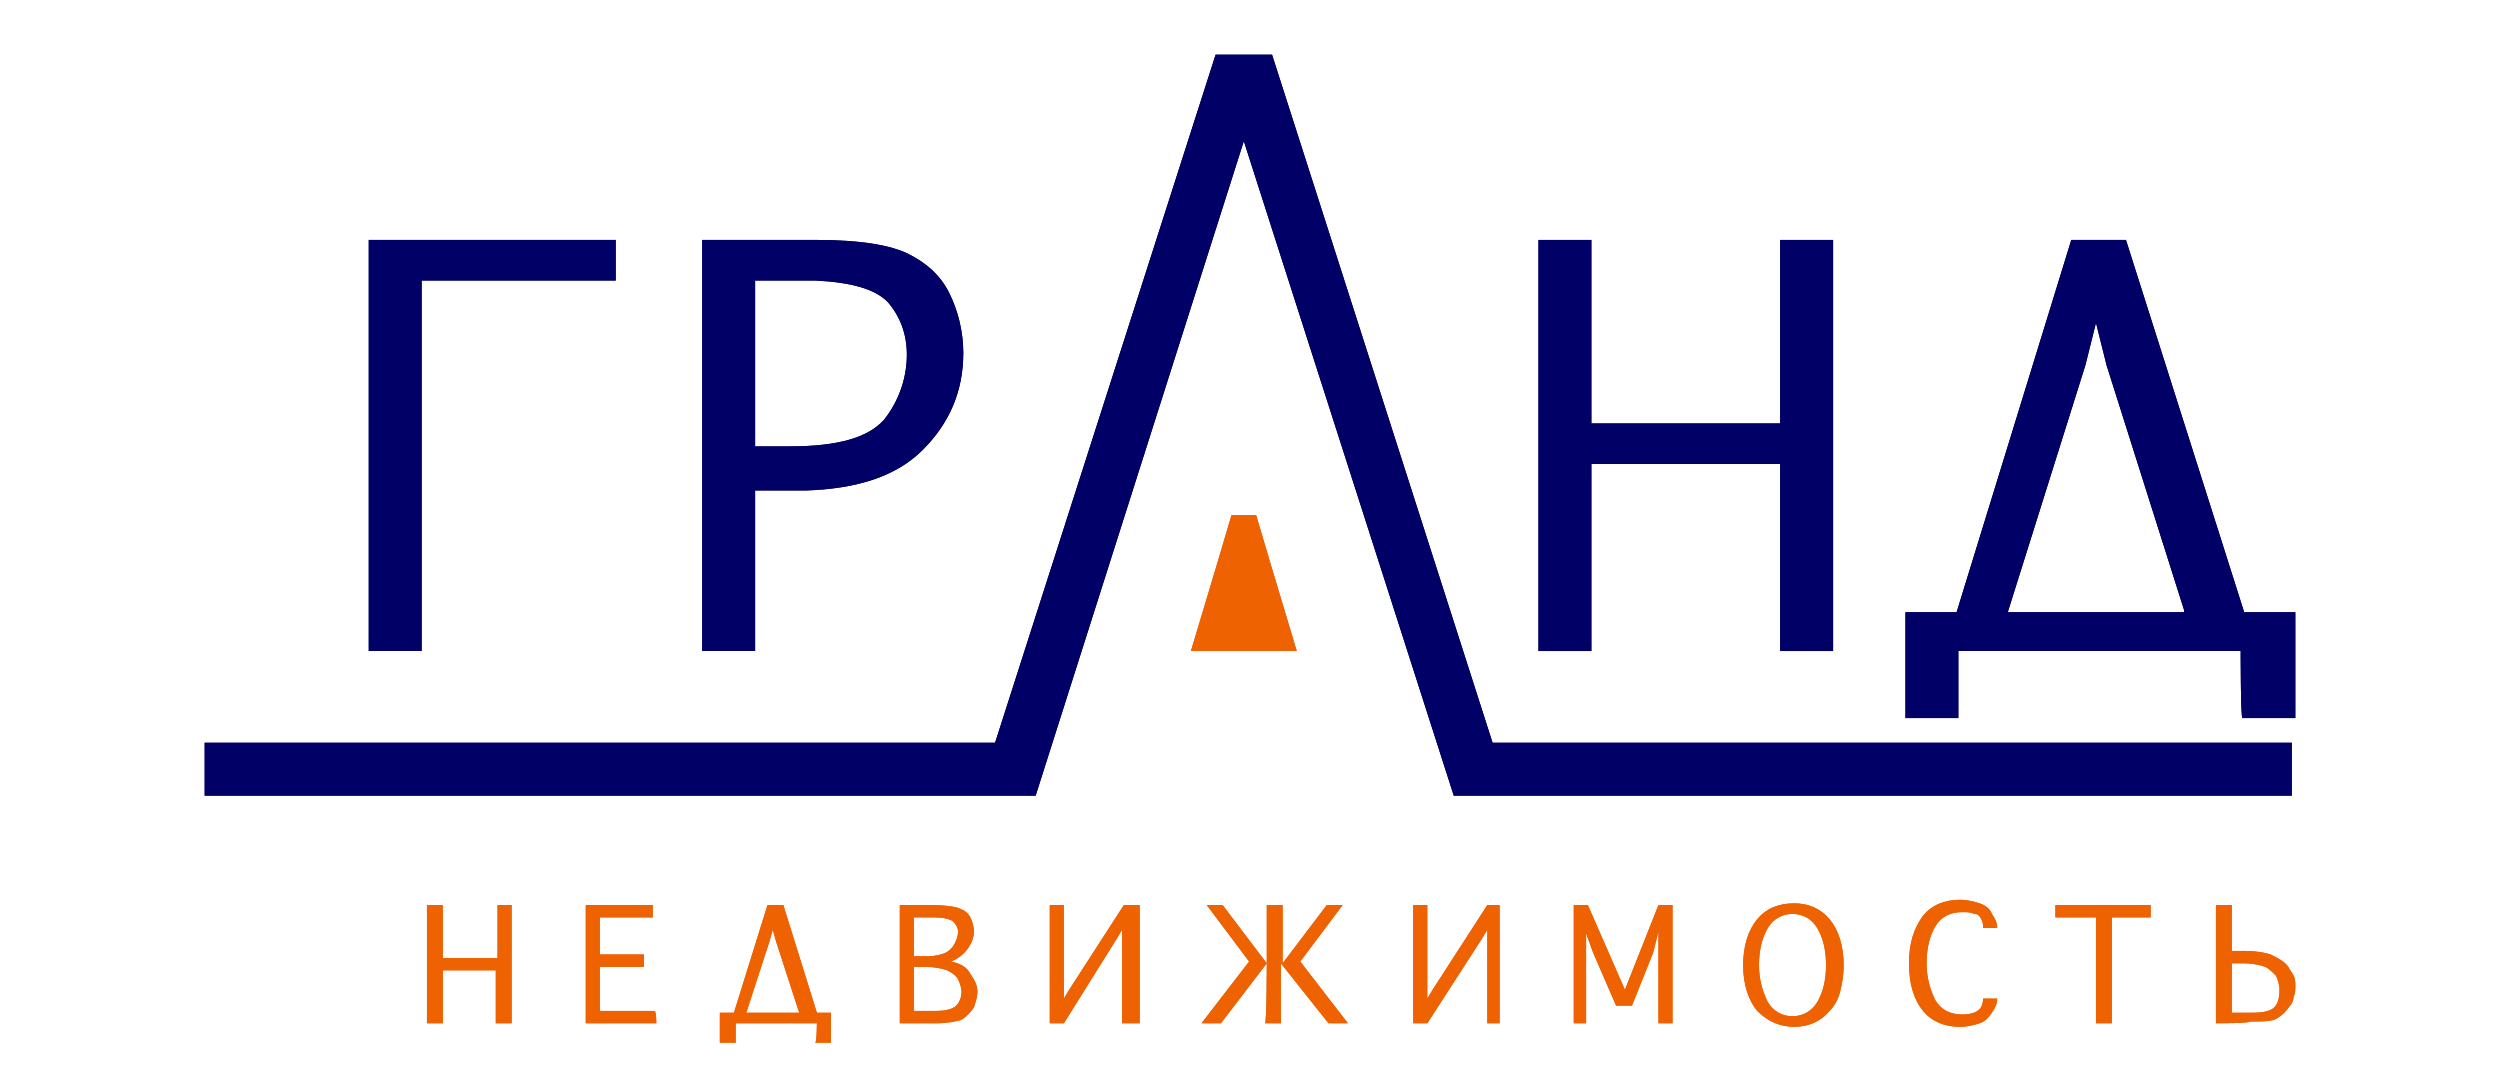 <?xml version="1.0" encoding="UTF-8"?> <!-- Generator: Adobe Illustrator 22.0.1, SVG Export Plug-In . SVG Version: 6.00 Build 0) --> <svg xmlns:cc="http://creativecommons.org/ns#" xmlns:dc="http://purl.org/dc/elements/1.1/" xmlns:rdf="http://www.w3.org/1999/02/22-rdf-syntax-ns#" xmlns:svg="http://www.w3.org/2000/svg" xmlns="http://www.w3.org/2000/svg" xmlns:xlink="http://www.w3.org/1999/xlink" id="svg2" x="0px" y="0px" viewBox="0 0 141.7 61.5" style="enable-background:new 0 0 141.7 61.5;" xml:space="preserve"> <style type="text/css"> .st0{fill:#000066;} .st1{fill:#EE6201;} </style> <g id="g4"> <path id="path6" class="st0" d="M127,36.9H111v3.8h-3v-6h2.9l6.5-21.1h3.1l6.7,21.1h2.9v6h-3C127,40.7,127,36.9,127,36.9z M123.8,34.6l-4.4-13.9l-0.6-2.4l-0.6,2.4l-4.4,14H123.8z"></path> <path id="path8" class="st0" d="M34.9,15.9H23.9v21h-3V13.6h14C34.9,13.6,34.9,15.9,34.9,15.9z"></path> <path id="path10" class="st1" d="M25.1,55v3h-0.9v-6.7h0.9v3h3.1v-3H29V58h-0.9v-3C28.2,55,25.1,55,25.1,55z M37.2,58h-4v-6.7H37 v0.7H34v2.1h2.5v0.7H34v2.5h3.1C37.2,57.3,37.2,58,37.2,58z M46.3,58h-4.6v1.1h-0.9v-1.7h0.8l1.9-6.1h0.9l1.9,6.1h0.8v1.7h-0.9 C46.3,59.1,46.3,58,46.3,58z M45.3,57.4l-1.3-4l-0.2-0.7l-0.2,0.7l-1.3,4C42.5,57.4,45.3,57.4,45.3,57.4z M54.9,53.7 c-0.2,0.3-0.5,0.6-1,0.8c0.5,0.1,0.9,0.3,1.1,0.7c0.2,0.3,0.4,0.6,0.4,1c0,0.3-0.1,0.6-0.2,0.9c-0.2,0.3-0.4,0.5-0.7,0.7 C54.2,57.9,53.7,58,53,58h-2v-6.7h1.8c0.8,0,1.4,0.1,1.6,0.2c0.3,0.1,0.5,0.3,0.6,0.5c0.1,0.2,0.2,0.5,0.2,0.8 C55.2,53.1,55.1,53.4,54.9,53.7z M51.8,52v2.2h0.8c0.4,0,0.8-0.1,1-0.2c0.2-0.1,0.4-0.3,0.5-0.5c0.1-0.2,0.2-0.4,0.2-0.7 c0-0.2-0.1-0.4-0.3-0.6C53.8,52.1,53.5,52,53,52H51.8z M51.8,54.9v2.4h1.2c0.6,0,1-0.1,1.2-0.3c0.2-0.2,0.3-0.5,0.3-0.8 c0-0.2-0.1-0.5-0.2-0.7c-0.1-0.2-0.4-0.4-0.6-0.5c-0.3-0.1-0.7-0.2-1.3-0.2H51.8z M63.6,58v-4.8l0-0.5l-0.3,0.5L60.3,58h-0.8v-6.7 h0.8v4.8l0,0.5l0.3-0.5l3.1-4.8h0.9V58C64.4,58,63.6,58,63.6,58z M71.8,54.6L69.2,58h-1.1l2.7-3.5l-2.4-3.2h0.9L71.8,54.6v-3.3h0.9 v3.3l2.5-3.3h0.9l-2.4,3.2l2.7,3.5h-1.1l-2.7-3.4V58h-0.9C71.8,58,71.8,54.6,71.8,54.6z M84.3,58v-4.8l0-0.5L84,53.2L80.9,58h-0.8 v-6.7h0.8v4.8l0,0.5l0.3-0.5l3.1-4.8H85V58C85,58,84.3,58,84.3,58z M89.9,54v4h-0.7v-6.7h0.8l2.1,4.8l1.9-4.8h0.8V58h-0.8v-4 c0-0.2,0-0.4,0-0.6c0-0.2,0-0.4,0-0.6h0L93.7,54l-1.2,3h-0.9l-1.3-3l-0.4-1.1h0c0,0.2,0,0.4,0,0.5S89.9,53.8,89.9,54z M103.7,57.3 c-0.5,0.6-1.2,0.9-2,0.9c-0.8,0-1.5-0.3-2.1-0.9c-0.5-0.6-0.8-1.5-0.8-2.6c0-1.1,0.3-2,0.8-2.6c0.5-0.6,1.2-0.9,2.1-0.9 c0.8,0,1.5,0.3,2,0.9c0.5,0.6,0.8,1.5,0.8,2.6c0,0.6-0.1,1.1-0.2,1.5C104.2,56.6,104,57,103.7,57.3z M100.2,56.8 c0.3,0.5,0.8,0.8,1.4,0.8c0.6,0,1.1-0.3,1.4-0.8c0.3-0.5,0.5-1.2,0.5-2.1c0-0.9-0.2-1.6-0.5-2.1c-0.3-0.5-0.8-0.8-1.4-0.8 c-0.6,0-1.1,0.3-1.4,0.8c-0.3,0.5-0.5,1.2-0.5,2.1C99.7,55.5,99.9,56.2,100.2,56.8z M112.4,56.6L112.4,56.6l0.8,0v0 c0,0.3-0.1,0.5-0.3,0.8c-0.2,0.3-0.4,0.5-0.7,0.6c-0.3,0.1-0.7,0.2-1.1,0.2c-0.9,0-1.6-0.3-2.1-0.9c-0.5-0.6-0.8-1.5-0.8-2.7 c0-1.2,0.3-2,0.8-2.7c0.5-0.6,1.2-0.9,2.1-0.9c0.4,0,0.8,0.1,1.1,0.2c0.3,0.1,0.6,0.3,0.7,0.6c0.2,0.3,0.3,0.5,0.3,0.8v0h-0.8v0 c0-0.2,0-0.3-0.1-0.5c-0.1-0.2-0.2-0.3-0.4-0.3c-0.2-0.1-0.4-0.1-0.7-0.1c-0.7,0-1.2,0.3-1.5,0.8c-0.3,0.5-0.5,1.2-0.5,2.1 c0,0.8,0.2,1.5,0.5,2.1c0.3,0.5,0.8,0.8,1.5,0.8c0.5,0,0.8-0.1,1-0.3C112.3,57.1,112.4,56.9,112.4,56.6z M119.7,58h-0.9v-6h-2.3 v-0.7h5.4V52h-2.2C119.7,52,119.7,58,119.7,58z M126.5,54.6v2.8h1.2c0.6,0,1-0.1,1.2-0.3c0.2-0.2,0.3-0.5,0.3-1 c0-0.3-0.1-0.6-0.2-0.8c-0.2-0.2-0.4-0.4-0.6-0.5c-0.3-0.1-0.7-0.2-1.3-0.2C127.1,54.6,126.5,54.6,126.5,54.6z M125.6,58v-6.7h0.9 v2.6h0.8c0.6,0,1.1,0.1,1.4,0.2c0.4,0.2,0.8,0.4,1,0.7c0.1,0.2,0.2,0.3,0.3,0.5c0.1,0.2,0.1,0.4,0.1,0.6c0,0.2,0,0.4-0.1,0.6 c0,0.2-0.1,0.4-0.2,0.5c-0.2,0.3-0.4,0.5-0.7,0.7c-0.3,0.2-0.8,0.2-1.6,0.2C127.6,58,125.6,58,125.6,58z"></path> <path id="path12" class="st0" d="M42.8,27.7v9.2h-3V13.6h6.5c2.5,0,4.2,0.3,5.2,0.8c1,0.5,1.8,1.2,2.3,2.2c0.5,1,0.8,2.2,0.8,3.4 c0,2.2-0.8,4-2.3,5.5c-1.5,1.5-3.7,2.2-6.6,2.3H42.8z M42.8,15.9v9.4h2c2.7,0,4.4-0.5,5.3-1.5c0.8-1,1.3-2.3,1.3-3.7 c0-1.2-0.4-2.2-1.1-3c-0.7-0.7-2-1.1-4.1-1.2C46.3,15.9,42.8,15.9,42.8,15.9z"></path> <path id="path14" class="st0" d="M90.2,26.3v10.6h-3V13.6h3V24h10.7V13.6h3v23.3h-3V26.3H90.2z"></path> <path id="path16" class="st0" d="M85.6,45.1h44.3v-3H84.6l-12.5-39h-3.2l-12.5,39H11.6v3h43.9l0,0h3.2L70.5,8l11.9,37.1L85.6,45.1 C85.6,45.1,85.6,45.1,85.6,45.1z"></path> <path id="path18" class="st1" d="M71.2,29.2l0.8,2.7l1.5,5h-3h-3l1.5-5l0.8-2.7C69.8,29.2,71.2,29.2,71.2,29.2z"></path> </g> <path id="path20" class="st0" d="M127,36.9H111v3.8h-3v-6h2.9l6.5-21.1h3.1l6.7,21.1h2.9v6h-3C127,40.7,127,36.9,127,36.9z M123.8,34.6l-4.4-13.9l-0.6-2.4l-0.6,2.4l-4.4,14H123.8z"></path> <path id="path22" class="st0" d="M34.9,15.9H23.9v21h-3V13.6h14C34.9,13.6,34.9,15.9,34.9,15.9z"></path> <path id="path24" class="st1" d="M25.1,55v3h-0.9v-6.7h0.9v3h3.1v-3H29V58h-0.9v-3C28.2,55,25.1,55,25.1,55z M37.2,58h-4v-6.7H37 v0.7H34v2.1h2.5v0.7H34v2.5h3.1C37.2,57.3,37.2,58,37.2,58z M46.3,58h-4.6v1.1h-0.9v-1.7h0.8l1.9-6.1h0.9l1.9,6.1h0.8v1.7h-0.9 C46.3,59.1,46.3,58,46.3,58z M45.3,57.4l-1.3-4l-0.2-0.7l-0.2,0.7l-1.3,4C42.5,57.4,45.3,57.4,45.3,57.4z M54.9,53.7 c-0.2,0.3-0.5,0.6-1,0.8c0.5,0.1,0.9,0.3,1.1,0.7c0.2,0.3,0.4,0.6,0.4,1c0,0.3-0.1,0.6-0.2,0.9c-0.2,0.3-0.4,0.5-0.7,0.7 C54.2,57.9,53.7,58,53,58h-2v-6.7h1.8c0.8,0,1.4,0.1,1.6,0.2c0.3,0.1,0.5,0.3,0.6,0.5c0.1,0.2,0.2,0.5,0.2,0.8 C55.2,53.1,55.1,53.4,54.9,53.7z M51.8,52v2.2h0.8c0.4,0,0.8-0.1,1-0.2c0.2-0.1,0.4-0.3,0.5-0.5c0.1-0.2,0.2-0.4,0.2-0.7 c0-0.2-0.1-0.4-0.3-0.6C53.8,52.1,53.5,52,53,52H51.8z M51.8,54.9v2.4h1.2c0.6,0,1-0.1,1.2-0.3c0.2-0.2,0.3-0.5,0.3-0.8 c0-0.2-0.1-0.5-0.2-0.7c-0.1-0.2-0.4-0.4-0.6-0.5c-0.3-0.1-0.7-0.2-1.3-0.2H51.8z M63.6,58v-4.8l0-0.5l-0.3,0.5L60.3,58h-0.8v-6.7 h0.8v4.8l0,0.5l0.3-0.5l3.1-4.8h0.9V58C64.4,58,63.6,58,63.6,58z M71.8,54.6L69.2,58h-1.1l2.7-3.5l-2.4-3.2h0.9L71.8,54.6v-3.3h0.9 v3.3l2.5-3.3h0.9l-2.4,3.2l2.7,3.5h-1.1l-2.7-3.4V58h-0.9C71.8,58,71.8,54.6,71.8,54.6z M84.3,58v-4.8l0-0.5L84,53.2L80.9,58h-0.8 v-6.7h0.8v4.8l0,0.5l0.3-0.5l3.1-4.8H85V58C85,58,84.3,58,84.3,58z M89.9,54v4h-0.7v-6.7h0.8l2.1,4.8l1.9-4.8h0.8V58h-0.8v-4 c0-0.2,0-0.4,0-0.6c0-0.2,0-0.4,0-0.6h0L93.7,54l-1.2,3h-0.9l-1.3-3l-0.4-1.1h0c0,0.2,0,0.4,0,0.5S89.9,53.8,89.9,54z M103.7,57.3 c-0.5,0.6-1.2,0.9-2,0.9c-0.8,0-1.5-0.3-2.1-0.9c-0.5-0.6-0.8-1.5-0.8-2.6c0-1.1,0.3-2,0.8-2.6c0.5-0.6,1.2-0.9,2.1-0.9 c0.8,0,1.5,0.3,2,0.9c0.5,0.6,0.8,1.5,0.8,2.6c0,0.6-0.1,1.1-0.2,1.5C104.2,56.6,104,57,103.7,57.3z M100.2,56.8 c0.3,0.5,0.8,0.8,1.4,0.8c0.6,0,1.1-0.3,1.4-0.8c0.3-0.5,0.5-1.2,0.5-2.1c0-0.9-0.2-1.6-0.5-2.1c-0.3-0.5-0.8-0.8-1.4-0.8 c-0.6,0-1.1,0.3-1.4,0.8c-0.3,0.5-0.5,1.2-0.5,2.1C99.7,55.5,99.9,56.2,100.2,56.8z M112.4,56.6L112.4,56.6l0.8,0v0 c0,0.3-0.1,0.5-0.3,0.8c-0.2,0.3-0.4,0.5-0.7,0.6c-0.3,0.1-0.7,0.2-1.1,0.2c-0.9,0-1.6-0.3-2.1-0.9c-0.5-0.6-0.8-1.5-0.8-2.7 c0-1.2,0.3-2,0.8-2.7c0.5-0.6,1.2-0.9,2.1-0.9c0.4,0,0.8,0.1,1.1,0.2c0.3,0.1,0.6,0.3,0.7,0.6c0.2,0.3,0.3,0.5,0.3,0.8v0h-0.8v0 c0-0.2,0-0.3-0.1-0.5c-0.1-0.2-0.2-0.3-0.4-0.3c-0.2-0.1-0.4-0.1-0.7-0.1c-0.7,0-1.2,0.3-1.5,0.8c-0.3,0.5-0.5,1.2-0.5,2.1 c0,0.8,0.2,1.5,0.5,2.1c0.3,0.5,0.8,0.8,1.5,0.8c0.5,0,0.8-0.1,1-0.3C112.3,57.1,112.4,56.9,112.4,56.6z M119.7,58h-0.9v-6h-2.3 v-0.7h5.4V52h-2.2C119.7,52,119.7,58,119.7,58z M126.5,54.6v2.8h1.2c0.6,0,1-0.1,1.2-0.3c0.2-0.2,0.3-0.5,0.3-1 c0-0.3-0.1-0.6-0.2-0.8c-0.2-0.2-0.4-0.4-0.6-0.5c-0.3-0.1-0.7-0.2-1.3-0.2C127.1,54.6,126.5,54.6,126.5,54.6z M125.6,58v-6.7h0.9 v2.6h0.8c0.6,0,1.1,0.1,1.4,0.2c0.4,0.2,0.8,0.4,1,0.7c0.1,0.2,0.2,0.3,0.3,0.5c0.1,0.2,0.1,0.4,0.1,0.6c0,0.2,0,0.4-0.1,0.6 c0,0.2-0.1,0.4-0.2,0.5c-0.2,0.3-0.4,0.5-0.7,0.7c-0.3,0.2-0.8,0.2-1.6,0.2C127.6,58,125.6,58,125.6,58z"></path> <path id="path26" class="st0" d="M42.8,27.7v9.2h-3V13.6h6.5c2.5,0,4.2,0.3,5.2,0.8c1,0.5,1.8,1.2,2.3,2.2c0.5,1,0.8,2.2,0.8,3.4 c0,2.2-0.8,4-2.3,5.5c-1.5,1.5-3.7,2.2-6.6,2.3H42.8z M42.8,15.9v9.4h2c2.7,0,4.4-0.5,5.3-1.5c0.8-1,1.3-2.3,1.3-3.7 c0-1.2-0.4-2.2-1.1-3c-0.7-0.7-2-1.1-4.1-1.2C46.3,15.9,42.8,15.9,42.8,15.9z"></path> <path id="path28" class="st0" d="M90.2,26.3v10.6h-3V13.6h3V24h10.7V13.6h3v23.3h-3V26.3H90.2z"></path> <path id="path30" class="st0" d="M85.6,45.1h44.3v-3H84.6l-12.5-39h-3.2l-12.5,39H11.6v3h43.9l0,0h3.2L70.5,8l11.9,37.1L85.6,45.1 C85.6,45.1,85.6,45.1,85.6,45.1z"></path> <path id="path32" class="st1" d="M71.2,29.2l0.8,2.7l1.5,5h-3h-3l1.5-5l0.8-2.7C69.8,29.2,71.2,29.2,71.2,29.2z"></path> </svg> 